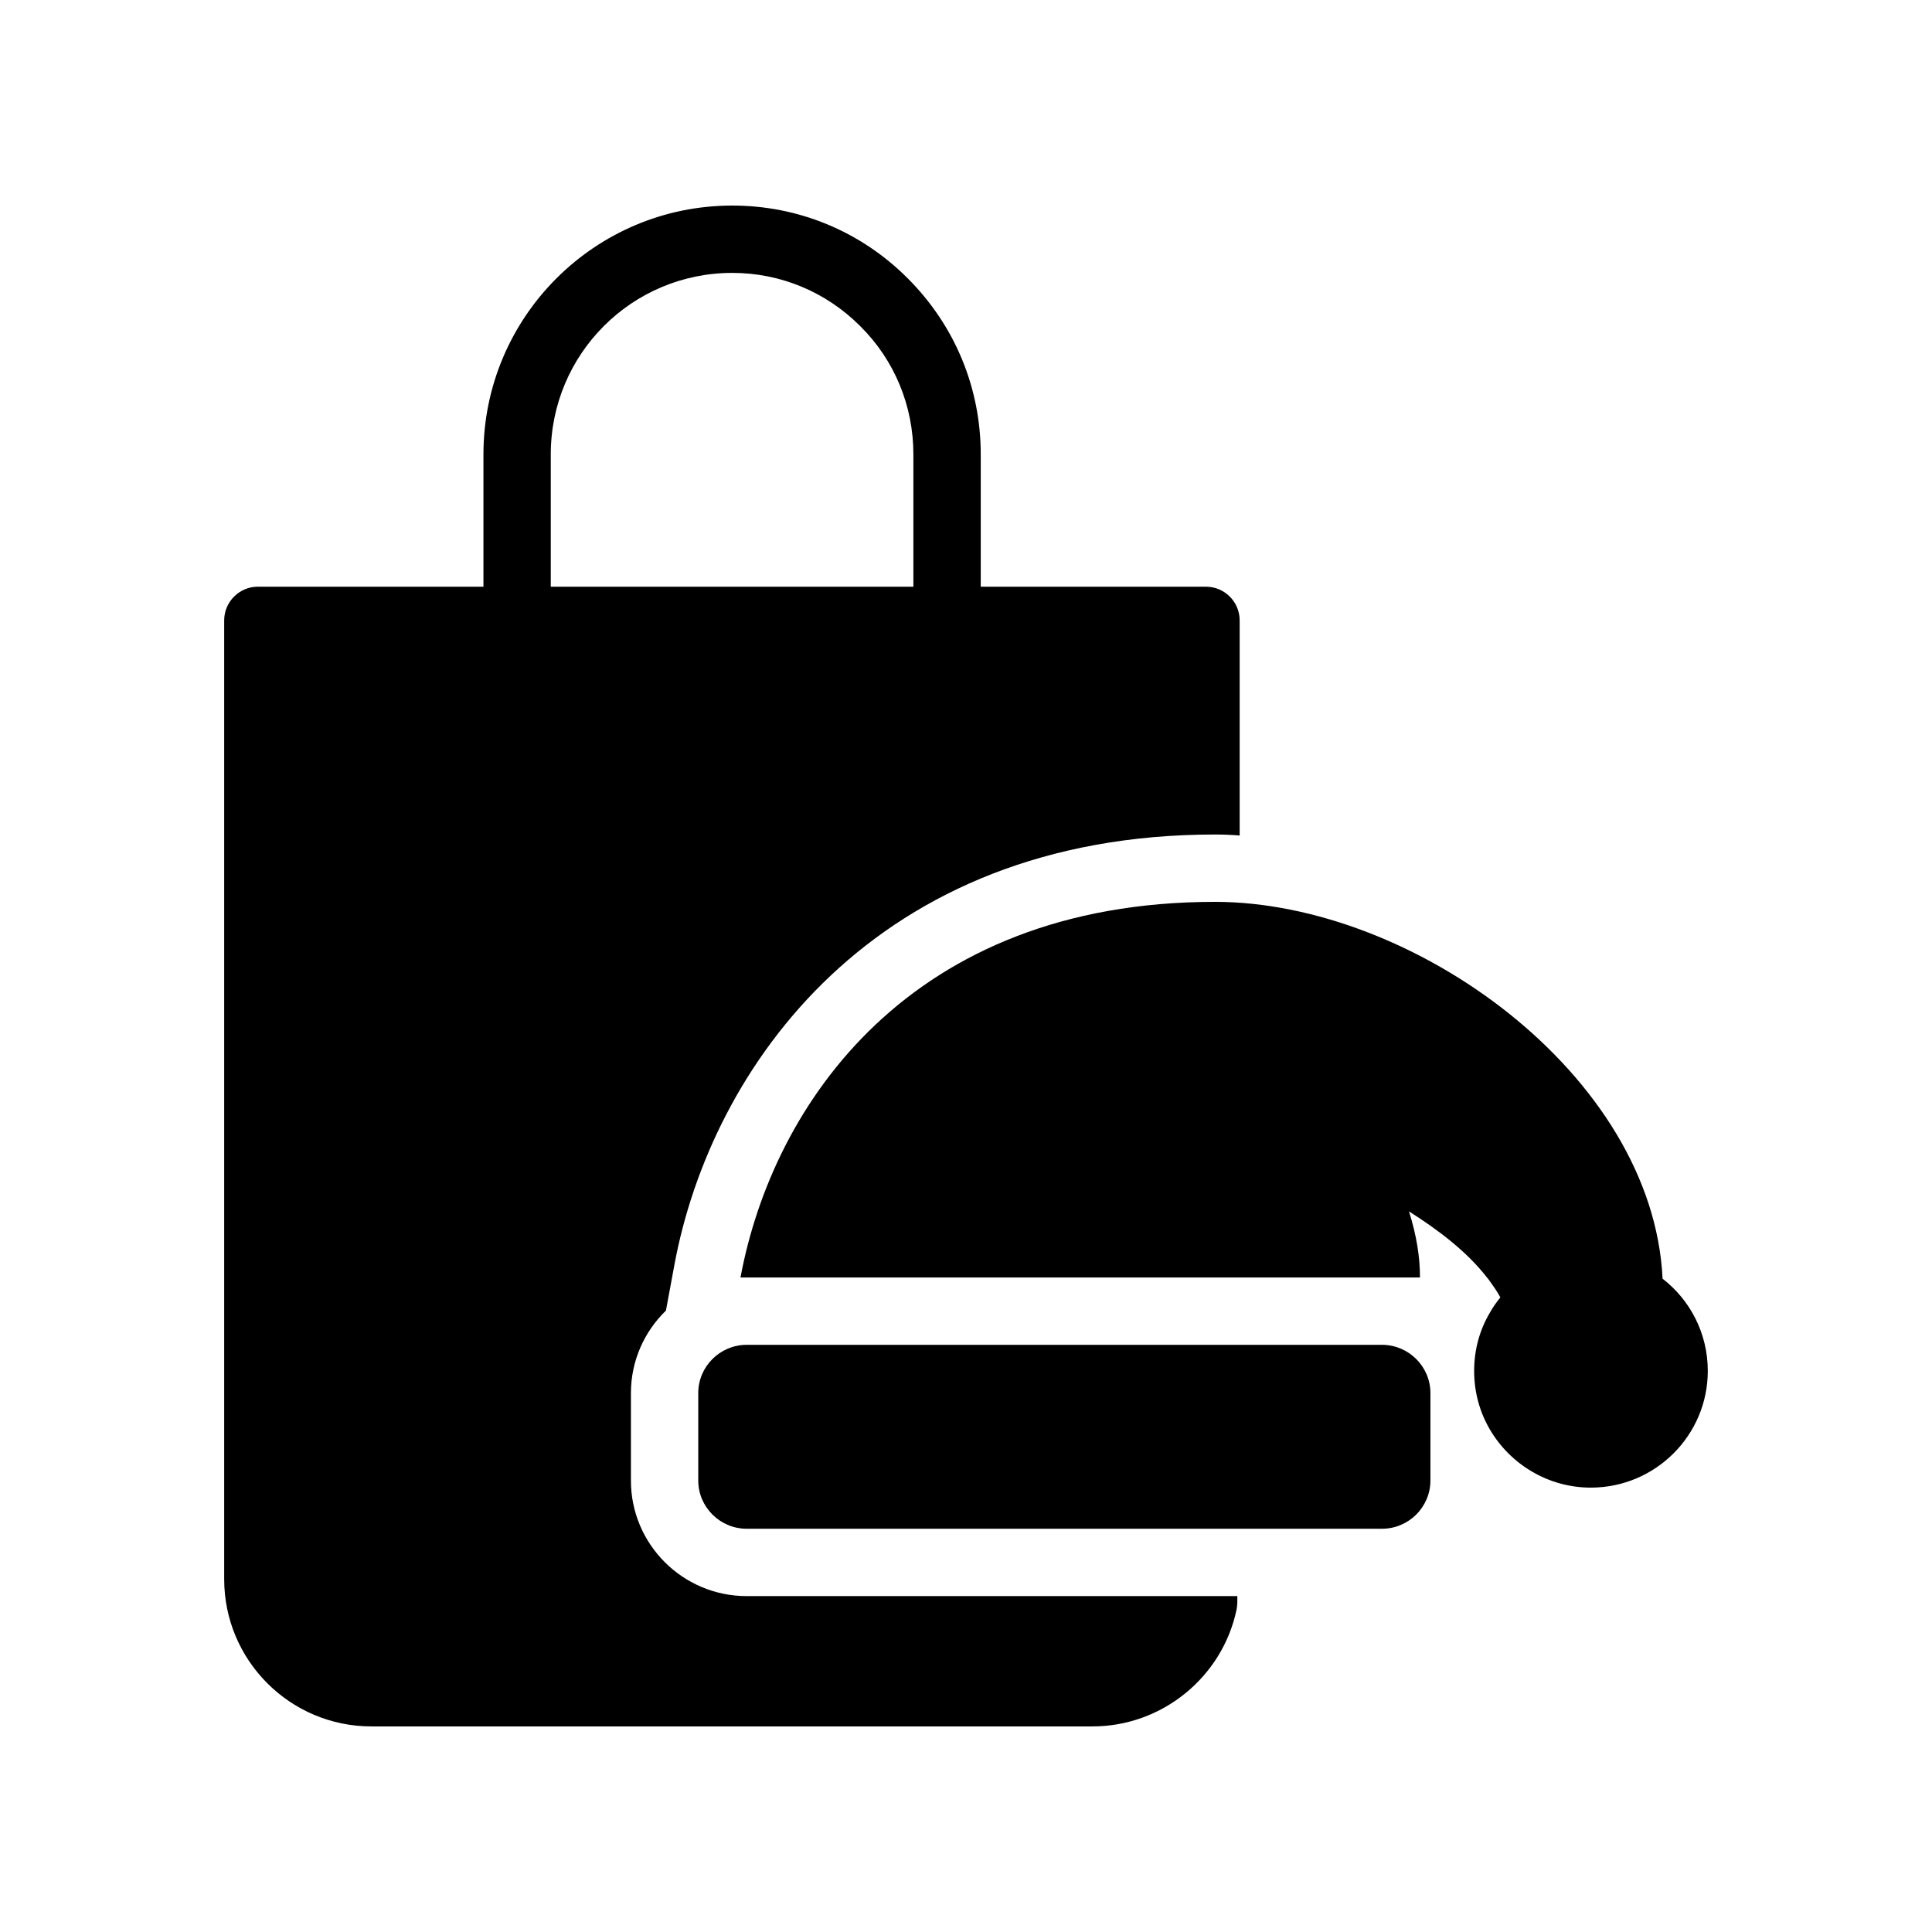 <?xml version="1.0" encoding="UTF-8"?>
<!-- Uploaded to: ICON Repo, www.iconrepo.com, Generator: ICON Repo Mixer Tools -->
<svg fill="#000000" width="800px" height="800px" version="1.1" viewBox="144 144 512 512" xmlns="http://www.w3.org/2000/svg">
 <g>
  <path d="m320.48 491.32 2.231-12.047c9.727-52.645 53.18-114.12 143.3-114.12 2.141 0 4.371 0.09 6.512 0.266v-57.016c0-4.906-4.016-8.922-8.922-8.922h-59.695v-35.066c0-17.668-6.871-34.176-19.363-46.668-12.488-12.492-28.996-19.27-46.484-19.27-36.406 0-65.941 29.535-65.941 65.941v35.066l-59.785-0.004c-4.906 0-8.922 4.016-8.922 8.922v254.12c0 21.508 17.488 38.996 38.992 38.996h191.13c18.383 0 34.441-13.027 38.191-31.051 0.09-0.625 0.18-1.16 0.18-1.785v-1.695h-130.01c-16.953 0-30.695-13.742-30.695-30.605v-23.199c0-8.566 3.57-16.332 9.281-21.863zm-30.52-191.84v-35.066c0-26.59 21.504-48.094 48.094-48.094 12.758 0 24.805 4.996 33.906 14.098 9.102 9.012 14.098 21.148 14.098 33.996v35.066z"/>
  <path d="m510.22 500.39h-168.32c-7.098 0-12.855 5.758-12.855 12.777v23.191c0 7.019 5.758 12.777 12.855 12.777h168.32c7.098 0 12.855-5.758 12.855-12.777v-23.191c0-7.019-5.758-12.777-12.859-12.777z"/>
  <path d="m584.6 482.86c-2.602-54.109-66.258-99.859-118.63-99.859-80.77 0-117.21 53.637-125.73 99.543h180.07c0-5.285-0.867-11.043-2.918-17.512 8.125 5.129 15.539 10.887 20.664 17.512 0.316 0.316 0.551 0.711 0.789 1.027 1.027 1.418 1.973 2.762 2.762 4.258-1.027 1.262-1.973 2.602-2.762 4.023-2.684 4.496-4.18 9.781-4.18 15.461s1.5 10.965 4.18 15.539c5.363 9.148 15.379 15.383 26.738 15.383 17.117 0 31-13.883 31-30.918 0-9.945-4.652-18.777-11.988-24.457z"/>
 </g>
</svg>
